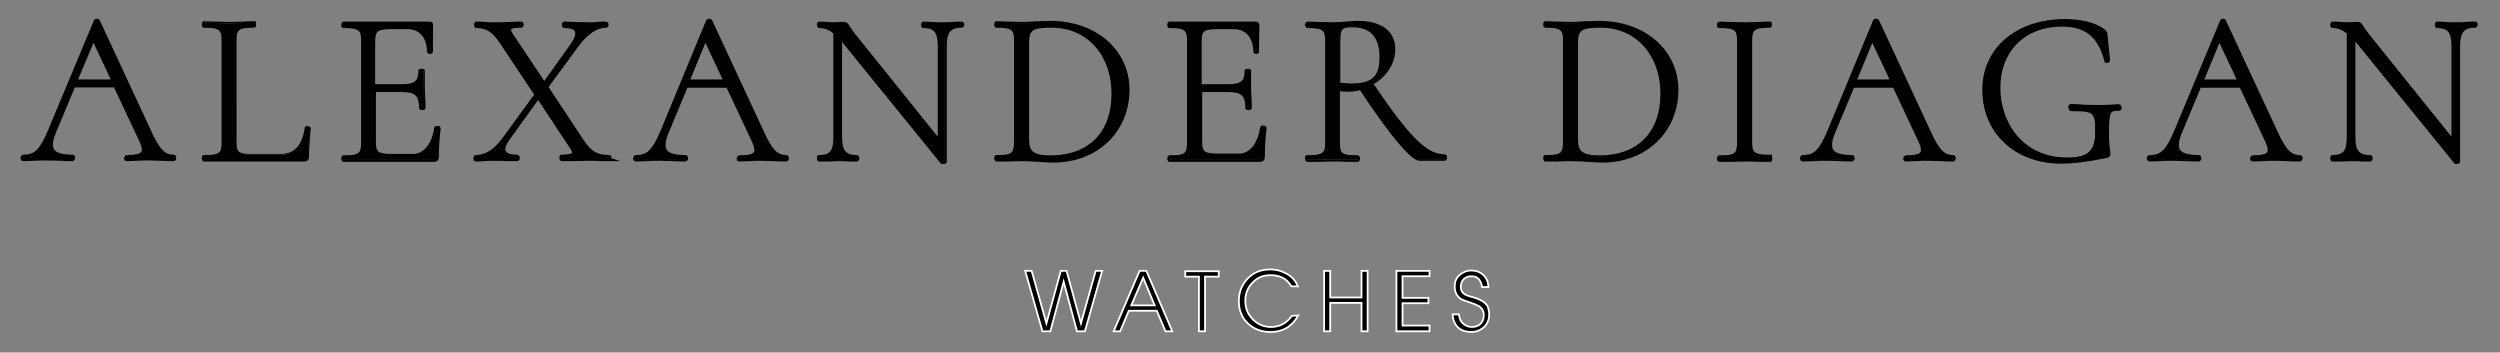 <?xml version="1.0" encoding="utf-8"?>
<!-- Generator: Adobe Illustrator 22.0.1, SVG Export Plug-In . SVG Version: 6.00 Build 0)  -->
<svg version="1.1" id="Слой_1" xmlns="http://www.w3.org/2000/svg" xmlns:xlink="http://www.w3.org/1999/xlink" x="0px" y="0px"
	 viewBox="0 0 695 98" style="enable-background:new 0 0 695 98;" xml:space="preserve">
<rect x="0" y="0" width="695" height="98" fill="#808080" stroke="none"/>
<style type="text/css">
	.st0{stroke:#FFFFFF;stroke-width:0.5;stroke-miterlimit:10;}
</style>
<path d="M48.4,44.5c-1.1,0-2.3-0.1-3.5-0.1c-1.1-0.1-2.3-0.1-3.4-0.1c-1.3,0-2.3,0.1-3.3,0.1c-1,0.1-1.9,0.1-2.9,0.1
	c-0.3,0-0.5-0.3-0.5-0.6c0-0.3,0.2-0.6,0.5-0.6c2.5,0,3.8-0.3,4.2-1c0.4-0.6,0.2-1.5-0.4-3L31.9,24H20.7l-5.4,12.9
	c-0.9,2.3-1.1,3.8-0.4,4.8c0.7,1.1,2.4,1.6,5.3,1.6c0.3,0,0.5,0.3,0.5,0.6s-0.2,0.6-0.5,0.6c-1.1,0-2.1,0-3.1-0.1
	c-1.2-0.1-2.4-0.1-4-0.1c-1.5,0-2.5,0.1-3.5,0.1c-0.9,0.1-1.8,0.1-3,0.1c-0.3,0-0.5-0.3-0.5-0.6c0-0.3,0.2-0.6,0.5-0.6
	c3.3,0,4.8-1.6,7.1-7.1L26.3,5.7c0.1-0.3,0.4-0.3,0.6-0.3c0.3,0,0.5,0.2,0.6,0.4l14,30.1c2.9,6.4,4.4,7.4,6.9,7.4
	c0.3,0,0.5,0.3,0.5,0.6S48.7,44.5,48.4,44.5L48.4,44.5L48.4,44.5z M31.2,22.4L26,11.3l-4.6,11.1H31.2z"/>
<path d="M26.9,5.7c0.2,0,0.3,0.1,0.3,0.2l14,30.1c2.8,6.1,4.4,7.6,7.1,7.6c0.3,0,0.3,0.7,0,0.7c-2.2,0-4.7-0.2-6.9-0.2
	c-2.5,0-4,0.2-6.2,0.2c-0.4,0-0.4-0.7,0-0.7c4.5,0,5.5-1,4-4.3L32,23.8H20.5l-5.4,13.1c-2.1,5-0.4,6.7,5.1,6.7c0.4,0,0.4,0.7,0,0.7
	c-2.4,0-4.1-0.2-7.1-0.2c-2.8,0-4.1,0.2-6.5,0.2c-0.4,0-0.4-0.7,0-0.7c3.3,0,5-1.4,7.4-7.3L26.5,5.8C26.6,5.7,26.8,5.7,26.9,5.7z
	 M21,22.6h10.6l-5.6-12L21,22.6z M26.9,5.2c-0.4,0-0.7,0.2-0.8,0.5L13.4,36.1c-2.5,6-4.1,6.9-6.9,6.9c-0.4,0-0.8,0.4-0.8,0.9
	c0,0.5,0.3,0.9,0.8,0.9c1.2,0,2.1-0.1,3-0.1c1-0.1,2.1-0.1,3.5-0.1c1.6,0,2.8,0.1,4,0.1c1,0.1,2,0.1,3.1,0.1c0.4,0,0.8-0.4,0.8-0.9
	S20.6,43,20.2,43c-2.8,0-4.5-0.5-5.1-1.4c-0.6-0.9-0.5-2.4,0.4-4.6l5.3-12.7h10.9l7.1,15.1c0.6,1.4,0.8,2.3,0.5,2.8
	c-0.4,0.6-1.7,0.9-4,0.9c-0.4,0-0.8,0.4-0.8,0.9c0,0.2,0,0.4,0.1,0.5c0.1,0.2,0.4,0.3,0.6,0.3c1.1,0,2-0.1,2.9-0.1
	c1-0.1,2-0.1,3.3-0.1c1.1,0,2.2,0.1,3.4,0.1c1.2,0.1,2.4,0.1,3.5,0.1c0.4,0,0.7-0.4,0.7-0.9c0-0.5-0.3-0.9-0.7-0.9
	c-2.3,0-3.8-1-6.6-7.3l-14-30.1C27.6,5.4,27.3,5.2,26.9,5.2z M21.7,22.1L26,11.9l4.8,10.2H21.7z"/>
<path d="M56.8,44.5c-0.1,0-0.4,0-0.4-0.6s0.3-0.6,0.4-0.6c4.4,0,5.1-0.5,5.1-3.9v-28c0-3.2-0.5-3.9-5.1-3.9c-0.1,0-0.4,0-0.4-0.6
	s0.3-0.6,0.4-0.6c0.9,0,1.9,0,3,0.1c1.3,0,2.6,0.1,4,0.1s2.8-0.1,4.1-0.1c1.1,0,2.1-0.1,2.9-0.1c0.1,0,0.4,0,0.4,0.6
	c0,0.1,0,0.2-0.1,0.3c-0.1,0.3-0.3,0.3-0.3,0.3c-4.6,0-5.1,0.8-5.1,4v27.9h0c0,3.1,0.7,3.6,4.9,3.6h7.7c3.8,0,6.1-2.5,6.8-7.5
	c0-0.2,0.2-0.4,0.5-0.4c0.3,0,0.6,0.2,0.6,0.5c-0.2,1.5-0.5,5.1-0.5,7.9c0,0.8-0.3,1.2-1.2,1.2H56.8z"/>
<path d="M70.8,6.4c0.2,0,0.2,0.7,0,0.7c-4.6,0-5.4,0.8-5.4,4.2v27.7h0c0,3.4,0.8,4,5.2,4h7.7c4.3,0,6.4-3.1,7.1-7.7
	c0-0.1,0.1-0.2,0.3-0.2c0.2,0,0.4,0.1,0.4,0.2c-0.2,2.1-0.5,5.4-0.5,7.9c0,0.7-0.2,0.9-0.9,0.9H56.8c-0.2,0-0.2-0.7,0-0.7
	c4.6,0,5.4-0.7,5.4-4.2v-28c0-3.5-0.8-4.2-5.4-4.2c-0.2,0-0.2-0.7,0-0.7c1.9,0,4.4,0.2,7,0.2C66.4,6.6,68.9,6.4,70.8,6.4z M70.8,5.9
	c-0.9,0-1.9,0-3,0.1c-1.2,0-2.7,0.1-4.1,0.1s-2.7-0.1-4-0.1c-1.1,0-2.1-0.1-3-0.1c-0.3,0-0.6,0.2-0.6,0.9s0.3,0.9,0.6,0.9
	c4.5,0,4.9,0.7,4.9,3.7v28c0,3.1-0.4,3.7-4.9,3.7c-0.3,0-0.6,0.2-0.6,0.9c0,0.6,0.3,0.9,0.6,0.9h27.8c1,0,1.4-0.4,1.4-1.4
	c0-2.8,0.4-6.4,0.5-7.8v0v0c0-0.4-0.4-0.7-0.9-0.7c-0.5,0-0.8,0.3-0.8,0.6c-0.7,4.8-2.9,7.2-6.6,7.2h-7.7c-4,0-4.7-0.4-4.7-3.2
	l0-0.3V11.4c0-3.1,0.4-3.7,4.9-3.7c0.3,0,0.6-0.2,0.6-0.9c0-0.1,0-0.3-0.1-0.4C71.3,6.1,71,5.9,70.8,5.9L70.8,5.9z"/>
<path d="M95.4,44.5c-0.1,0-0.4,0-0.4-0.6s0.3-0.6,0.4-0.6c4.4,0,5.1-0.5,5.1-3.9v-28c0-3.2-0.5-3.9-5.1-3.9c-0.1,0-0.4,0-0.4-0.6
	s0.3-0.6,0.4-0.6h24c0.5,0,0.8,0.3,0.8,0.8l0.1,7.3c0,0.3-0.2,0.4-0.6,0.4c-0.3,0-0.6-0.2-0.6-0.4c0-3.9-2.2-6.5-5.7-6.5h-4.2
	c-4.3,0-5,0.5-5,3.9v12h7.7c3.5,0,4.7-1,4.7-3.9c0-0.1,0-0.4,0.6-0.4s0.6,0.3,0.6,0.4c0,1.3,0,2.2,0,3c0,0.6,0,1.1,0,1.8
	c0,0.9,0,1.7,0.1,2.6c0,0.9,0.1,1.8,0.1,2.9c0,0.1,0,0.4-0.6,0.4s-0.6-0.3-0.6-0.4c0-3.5-1.2-4.7-4.9-4.7h-7.6v13.7
	c0,3.3,0.7,3.7,5,3.7h5.6c3.1,0,5.5-3,6.1-7.5c0-0.1,0.1-0.4,0.6-0.4c0.3,0,0.6,0.1,0.7,0.3l0,0v0.1c-0.3,2.2-0.5,5.5-0.5,7.8
	c0,0.8-0.4,1.2-1.2,1.2H95.4L95.4,44.5z"/>
<path d="M119.4,6.5c0.4,0,0.5,0.2,0.5,0.5l0.1,7.3c0,0.1-0.2,0.2-0.3,0.2c-0.2,0-0.3-0.1-0.3-0.2c0-4.2-2.4-6.7-5.9-6.7h-4.2
	c-4.5,0-5.3,0.7-5.3,4.1V24h8c3.7,0,5-1.1,5-4.2c0-0.1,0.2-0.1,0.4-0.1s0.4,0,0.4,0.1c0,2.4-0.1,3.3-0.1,4.8c0,1.8,0.1,3.4,0.1,5.4
	c0,0.1-0.2,0.1-0.4,0.1s-0.4,0-0.4-0.1c0-3.6-1.3-4.9-5.2-4.9H104v14c0,3.4,0.8,4,5.3,4h5.6c3.2,0,5.8-3.1,6.3-7.7
	c0-0.1,0.1-0.1,0.3-0.1c0.2,0,0.4,0.1,0.4,0.2h0c-0.3,2.1-0.5,5.4-0.5,7.9c0,0.7-0.2,0.9-1,0.9h-25c-0.2,0-0.2-0.7,0-0.7
	c4.6,0,5.4-0.7,5.4-4.2v-28c0-3.4-0.8-4.2-5.4-4.2c-0.2,0-0.2-0.7,0-0.7H119.4 M119.4,6H95.5c-0.3,0-0.6,0.2-0.6,0.9
	s0.3,0.9,0.6,0.9c4.5,0,4.9,0.7,4.9,3.7v28c0,3.1-0.4,3.7-4.9,3.7c-0.3,0-0.6,0.2-0.6,0.9c0,0.6,0.3,0.9,0.6,0.9h25
	c1,0,1.5-0.4,1.5-1.4c0-2.3,0.2-5.6,0.5-7.8l0-0.3l-0.1-0.1c-0.1-0.3-0.5-0.4-0.9-0.4c-0.5,0-0.8,0.3-0.8,0.6
	c-0.6,4.3-2.9,7.2-5.8,7.2h-5.6c-4.4,0-4.8-0.5-4.8-3.5V25.6h7.3c3.6,0,4.7,1,4.7,4.4c0,0.3,0.2,0.6,0.9,0.6c0.6,0,0.9-0.3,0.9-0.6
	c0-1,0-2-0.1-2.9c0-0.9-0.1-1.7-0.1-2.6c0-0.6,0-1.2,0-1.8c0-0.8,0-1.7,0-3c0-0.3-0.2-0.6-0.9-0.6s-0.9,0.3-0.9,0.6
	c0,2.8-1,3.7-4.5,3.7h-7.5V11.7c0-3,0.4-3.6,4.8-3.6h4.2c3.3,0,5.4,2.4,5.4,6.2c0,0.4,0.3,0.7,0.8,0.7c0.5,0,0.8-0.3,0.8-0.7
	L120.4,7C120.4,6.3,120.1,6,119.4,6L119.4,6z"/>
<path d="M169.4,44.5c-0.8,0-1.6,0-2.5,0c-1,0-2.1-0.1-3.2-0.1c-1.7,0-3.2,0-4.5,0.1c-1.1,0-2,0-3,0c-0.1,0-0.4,0-0.4-0.6
	s0.3-0.6,0.4-0.6c0.7,0,2.8,0,3.1-0.6c0.1-0.3,0-0.7-0.5-1.3l-9.2-13.9l-8.2,11.4c-1,1.5-1.4,2.6-1,3.3c0.4,0.7,1.5,1.1,3.3,1.1
	c0.3,0,0.4,0.3,0.4,0.6s-0.2,0.6-0.4,0.6c-1,0-1.8,0-2.7,0c-1.1,0-2.3-0.1-4.1-0.1c-1,0-1.8,0-2.5,0.1c-0.7,0-1.3,0.1-2.2,0.1
	c-0.3,0-0.4-0.3-0.4-0.6s0.2-0.6,0.4-0.6c2.6,0,5.2-1.6,7.5-4.7l9-12.4l-9.6-14.6c-2.1-3-3.9-4.2-6.7-4.2c-0.1,0-0.4,0-0.4-0.6
	s0.3-0.6,0.4-0.6c0.7,0,1.5,0,2.3,0.1c0.8,0,1.5,0.1,2.2,0.1c1.8,0,3.4-0.1,4.9-0.1c1.2,0,2.2-0.1,3.1-0.1c0.3,0,0.4,0.3,0.4,0.6
	s-0.2,0.6-0.4,0.6c-1.8,0-2.8,0.2-3.1,0.6c-0.1,0.3,0,0.7,0.4,1.4l9,13.5l7.5-10.5c1.2-1.7,1.7-3.1,1.2-3.9
	c-0.4-0.7-1.4-1.1-3.1-1.1c-0.3,0-0.4-0.3-0.4-0.6c0-0.4,0.2-0.6,0.4-0.6c1,0,1.8,0,2.8,0.1c1.1,0,2.3,0.1,4,0.1
	c1,0,1.8-0.1,2.5-0.1c0.7,0,1.3-0.1,2.2-0.1c0.3,0,0.4,0.3,0.4,0.6c0,0.4-0.2,0.6-0.4,0.6c-2.6,0-5.3,1.9-7.9,5.3L152,24.2l9.9,14.9
	c2.1,3.1,3.9,4.2,7.3,4.2c0.1,0,0.4,0,0.4,0.6c0,0.1,0,0.2,0,0.2l1.2,0.4L169.4,44.5L169.4,44.5z"/>
<path d="M168.3,6.5c0.2,0,0.2,0.7,0,0.7c-2.8,0-5.6,2-8.1,5.4l-8.5,11.6l10,15.1c2.1,3.2,4.1,4.3,7.6,4.3c0.2,0,0.2,0.7,0,0.7h0
	c-1.6,0-3.6-0.1-5.7-0.1c-3.2,0-5.4,0.1-7.5,0.1c-0.2,0-0.2-0.7,0-0.7c3.3,0,4.1-0.6,2.8-2.4L149.6,27l-8.4,11.7
	c-2.2,3.2-1.3,4.8,2.5,4.8c0.2,0,0.2,0.7,0,0.7c-2.1,0-3.6-0.1-6.8-0.1c-2,0-2.9,0.1-4.7,0.1c-0.2,0-0.2-0.7,0-0.7
	c2.7,0,5.4-1.7,7.7-4.8l9.1-12.5l-9.7-14.7c-2.1-3.1-4-4.3-6.9-4.3c-0.2,0-0.2-0.7,0-0.7c1.5,0,3.1,0.2,4.5,0.2c3.2,0,5.9-0.2,8-0.2
	c0.2,0,0.2,0.7,0,0.7c-3.3,0-4,0.7-2.8,2.4l9.2,13.8l7.7-10.8c2.5-3.5,1.8-5.4-2.1-5.4c-0.2,0-0.2-0.7,0-0.7c2.1,0,3.7,0.2,6.8,0.2
	C165.6,6.6,166.5,6.5,168.3,6.5z M168.3,6c-0.9,0-1.5,0-2.2,0.1c-0.7,0.1-1.4,0.1-2.4,0.1c-1.7,0-2.9-0.1-4-0.1
	c-0.9,0-1.8-0.1-2.8-0.1c-0.3,0-0.7,0.3-0.7,0.9s0.4,0.9,0.7,0.9c1.6,0,2.6,0.3,2.9,0.9c0.4,0.7-0.1,2-1.2,3.6l-7.3,10.2l-8.8-13.2
	c-0.5-0.8-0.5-1.1-0.4-1.1c0.1-0.2,0.5-0.5,2.8-0.5c0.3,0,0.7-0.3,0.7-0.9S145.2,6,144.9,6c-0.9,0-1.9,0-3.1,0.1
	c-1.4,0.1-3.1,0.1-4.8,0.1c-0.7,0-1.4,0-2.2-0.1C134,6,133.2,6,132.4,6c-0.3,0-0.6,0.2-0.6,0.9s0.3,0.9,0.6,0.9
	c2.8,0,4.5,1.1,6.5,4.1l9.6,14.4l-8.9,12.2c-2.2,3-4.7,4.6-7.3,4.6c-0.3,0-0.7,0.3-0.7,0.9s0.3,0.9,0.7,0.9c0.9,0,1.5,0,2.2-0.1
	c0.7,0,1.4-0.1,2.5-0.1c1.7,0,3,0,4.1,0.1c0.9,0,1.8,0,2.7,0c0.3,0,0.7-0.3,0.7-0.9S144,43,143.7,43c-1.7,0-2.7-0.3-3.1-1
	c-0.3-0.6,0-1.7,1-3.1l8-11.1l9,13.6c0.5,0.8,0.5,1,0.4,1.1c-0.1,0.1-0.5,0.5-2.9,0.5c-0.3,0-0.6,0.2-0.6,0.9c0,0.1,0,0.3,0.1,0.4
	c0.1,0.3,0.4,0.5,0.6,0.5c0.9,0,1.9,0,3,0c1.3,0,2.8-0.1,4.5-0.1c1.1,0,2.2,0,3.2,0.1c0.9,0,1.7,0,2.5,0h3.1l-2.5-0.8c0,0,0,0,0,0
	c0-0.6-0.3-0.9-0.6-0.9c-3.3,0-5.1-1-7.1-4.1l-9.8-14.8l8.3-11.3c2.5-3.4,5.2-5.2,7.7-5.2c0.3,0,0.7-0.3,0.7-0.9S168.6,6,168.3,6z"
	/>
<path d="M218.6,44.5c-1.1,0-2.3-0.1-3.5-0.1c-1.1-0.1-2.3-0.1-3.4-0.1c-1.3,0-2.3,0.1-3.3,0.1c-1,0.1-1.9,0.1-2.9,0.1
	c-0.3,0-0.5-0.3-0.5-0.6c0-0.3,0.2-0.6,0.5-0.6c2.5,0,3.8-0.3,4.2-1c0.4-0.6,0.2-1.5-0.4-3L202.1,24h-11.2l-5.4,12.9
	c-0.9,2.3-1.1,3.8-0.4,4.8c0.7,1.1,2.4,1.6,5.3,1.6c0.3,0,0.5,0.3,0.5,0.6s-0.2,0.6-0.5,0.6c-1.1,0-2.1,0-3.1-0.1
	c-1.2-0.1-2.4-0.1-4-0.1c-1.5,0-2.5,0.1-3.5,0.1c-0.9,0.1-1.8,0.1-3,0.1c-0.3,0-0.5-0.3-0.5-0.6c0-0.3,0.2-0.6,0.5-0.6
	c3.3,0,4.9-1.6,7.2-7.1l12.6-30.4c0.1-0.3,0.4-0.3,0.6-0.3c0.3,0,0.5,0.2,0.6,0.4l14,30.1c2.9,6.4,4.4,7.4,6.9,7.4
	c0.3,0,0.5,0.3,0.5,0.6C219.1,44.3,218.9,44.5,218.6,44.5L218.6,44.5z M201.4,22.4l-5.2-11.1l-4.6,11.1H201.4z"/>
<path d="M197.1,5.7c0.2,0,0.3,0.1,0.3,0.2l14,30.1c2.8,6.1,4.4,7.6,7.1,7.6c0.3,0,0.3,0.7,0,0.7c-2.2,0-4.7-0.2-6.9-0.2
	c-2.5,0-4.1,0.2-6.2,0.2c-0.4,0-0.4-0.7,0-0.7c4.5,0,5.5-1,4-4.3l-7.2-15.4h-11.6l-5.4,13.1c-2.1,5-0.4,6.7,5.1,6.7
	c0.4,0,0.4,0.7,0,0.7c-2.4,0-4-0.2-7.1-0.2c-2.8,0-4.1,0.2-6.5,0.2c-0.4,0-0.4-0.7,0-0.7c3.3,0,5-1.4,7.4-7.3l12.6-30.4
	C196.8,5.7,197,5.7,197.1,5.7z M191.2,22.6h10.6l-5.6-12L191.2,22.6z M197.1,5.2c-0.4,0-0.7,0.2-0.8,0.5l-12.6,30.5
	c-2.5,6-4.1,6.9-6.9,6.9c-0.4,0-0.8,0.4-0.8,0.9c0,0.5,0.3,0.9,0.8,0.9c1.2,0,2.1-0.1,3-0.1c1-0.1,2.1-0.1,3.5-0.1
	c1.6,0,2.8,0.1,4,0.1c1,0.1,2,0.1,3.2,0.1c0.4,0,0.8-0.4,0.8-0.9s-0.3-0.9-0.8-0.9c-2.8,0-4.5-0.5-5.1-1.4c-0.6-0.9-0.5-2.4,0.4-4.6
	l5.3-12.7h10.9l7.1,15.1c0.6,1.4,0.8,2.3,0.5,2.8c-0.4,0.6-1.7,0.9-4,0.9c-0.4,0-0.8,0.4-0.8,0.9c0,0.2,0,0.4,0.1,0.5
	c0.1,0.2,0.4,0.3,0.6,0.3c1.1,0,2-0.1,2.9-0.1c1-0.1,2-0.1,3.3-0.1c1.1,0,2.2,0.1,3.4,0.1c1.2,0.1,2.4,0.1,3.5,0.1
	c0.4,0,0.7-0.4,0.7-0.9c0-0.5-0.3-0.9-0.7-0.9c-2.3,0-3.8-1-6.6-7.3L198,5.7C197.9,5.4,197.6,5.2,197.1,5.2L197.1,5.2z M191.9,22.1
	l4.2-10.2l4.8,10.2H191.9z"/>
<path d="M262,45.3c-0.1,0-0.3,0-0.4-0.1l-27.4-33.7c-0.2-0.2-0.4-0.5-0.6-0.7V38c0,4,1.1,5.3,4.4,5.3c0.3,0,0.4,0.3,0.4,0.6
	s-0.2,0.6-0.4,0.6c-0.7,0-1.4,0-2.2,0c-0.9,0-1.9-0.1-2.9-0.1c-1.1,0-2,0-3,0.1c-0.8,0-1.6,0-2.4,0c-0.1,0-0.4,0-0.4-0.6
	c0-0.1,0-0.2,0.1-0.3c0.1-0.3,0.3-0.3,0.3-0.3c3.3,0,4.3-1.2,4.3-5.3V9.1c-1.4-1.1-2.7-1.7-4.1-1.7c-0.3,0-0.4-0.3-0.4-0.6
	c0-0.4,0.2-0.6,0.4-0.6c0.7,0,1.4,0,2.2,0.1c0.7,0,1.3,0.1,1.9,0.1c0.7,0,1.4,0,1.9-0.1c0.3,0,0.6,0,0.8,0c0.8,0,1,0.4,1.5,1.2
	c0.3,0.5,0.7,1.2,1.4,2l23.4,29.1V12.8c0-4.1-1-5.4-4.2-5.4c-0.1,0-0.4,0-0.4-0.6s0.3-0.6,0.4-0.6c0.7,0,1.5,0,2.3,0.1
	c0.9,0.1,1.9,0.1,2.9,0.1c1,0,2,0,2.9-0.1c0.9,0,1.7-0.1,2.4-0.1c0.3,0,0.4,0.3,0.4,0.6c0,0.4-0.2,0.6-0.4,0.6h-0.5
	c-2.9,0.1-4,1.6-4,5.4v32.1C262.7,45.2,262.4,45.3,262,45.3z"/>
<path d="M267.2,6.5c0.2,0,0.2,0.7,0,0.7h0c-3.5,0-4.7,1.5-4.7,5.6v32.1c0,0.1-0.2,0.2-0.4,0.2c-0.1,0-0.2,0-0.3-0.1l-27.3-33.6
	c-0.4-0.4-0.7-0.8-1-1.1V38c0,4.1,1.2,5.6,4.6,5.6c0.2,0,0.2,0.7,0,0.7c-1.5,0-3.1-0.1-5.1-0.1c-2,0-3.8,0.1-5.3,0.1
	c-0.2,0-0.2-0.7,0-0.7c3.5,0,4.5-1.5,4.5-5.6V9c-1.6-1.4-3-1.8-4.4-1.8c-0.2,0-0.2-0.7,0-0.7c1.3,0,2.9,0.1,4.1,0.1
	c1.2,0,2.2-0.1,2.7-0.1c1,0,0.9,0.8,2.8,3.2l23.9,29.7V12.8c0-4.1-1.1-5.6-4.5-5.6c-0.2,0-0.2-0.7,0-0.7c1.6,0,3.2,0.2,5.2,0.2
	C263.7,6.6,265.6,6.5,267.2,6.5z M267.2,6c-0.7,0-1.5,0-2.4,0.1c-1,0.1-1.9,0.1-2.9,0.1c-1,0-2,0-2.9-0.1c-0.8,0-1.6-0.1-2.3-0.1
	c-0.3,0-0.6,0.2-0.6,0.9s0.3,0.9,0.6,0.9c3,0,4,1.2,4,5.1v25.1l-23-28.6c-0.7-0.9-1.1-1.5-1.4-2c-0.5-0.8-0.8-1.3-1.7-1.3
	c-0.2,0-0.5,0-0.8,0c-0.5,0-1.2,0.1-1.9,0.1c-0.5,0-1.2,0-1.9-0.1c-0.7,0-1.5-0.1-2.2-0.1c-0.3,0-0.7,0.3-0.7,0.9s0.4,0.9,0.7,0.9
	c1.4,0,2.6,0.5,3.9,1.5v28.7c0,3.9-0.9,5.1-4,5.1c-0.3,0-0.6,0.2-0.6,0.9s0.3,0.9,0.6,0.9c0.8,0,1.5,0,2.4,0c0.9,0,1.9-0.1,3-0.1
	s2,0,2.9,0.1c0.8,0,1.5,0,2.2,0c0.3,0,0.7-0.3,0.7-0.9s-0.4-0.9-0.7-0.9c-3.1,0-4.1-1.2-4.1-5.1V11.6c0,0.1,0.1,0.1,0.1,0.2
	l27.3,33.6l0.1,0.1l0.1,0c0.2,0.1,0.4,0.1,0.6,0.1c0.6,0,0.9-0.3,0.9-0.7V12.8c0-3.7,1-5,3.8-5.1h0.4c0.3,0,0.7-0.3,0.7-0.9
	S267.5,6,267.2,6L267.2,6z"/>
<path d="M292.7,44.8c-1.1,0-2.5-0.1-3.9-0.2c-1.7-0.1-3.4-0.2-4.8-0.2c-1.5,0-2.8,0-4,0.1c-1.1,0-2.1,0-3,0c-0.1,0-0.4,0-0.4-0.6
	s0.3-0.6,0.4-0.6c4.5,0,5.2-0.5,5.2-3.9v-28c0-3.2-0.5-3.9-5.1-3.9c-0.1,0-0.4,0-0.4-0.6s0.3-0.6,0.4-0.6c0.9,0,1.9,0,3,0.1
	c1.3,0,2.6,0.1,4,0.1c1.4,0,2.9-0.1,4.4-0.2c1.3-0.1,2.6-0.1,3.6-0.1c12.6,0,21.8,7.8,21.8,18.6C313.7,36.3,304.9,44.8,292.7,44.8z
	 M292.4,7.4c-5,0-6.6,0.6-6.6,4.1v27.2c0,3.2,0.9,4.8,6.3,4.8c10.5,0,17.1-6.7,17.1-17.4S302.3,7.4,292.4,7.4z"/>
<path d="M291.9,6.3c12.9,0,21.5,8,21.5,18.4c0,12.1-9.5,19.8-20.7,19.8c-2.2,0-6-0.4-8.8-0.4h0c-2.6,0-5.1,0.1-7,0.1
	c-0.2,0-0.2-0.7,0-0.7c4.6,0,5.4-0.7,5.4-4.2v-28c0-3.4-0.8-4.2-5.4-4.2c-0.2,0-0.2-0.7,0-0.7c1.9,0,4.3,0.2,7,0.2
	C286.6,6.6,289.8,6.3,291.9,6.3 M292.1,43.7c10.1,0,17.4-6.2,17.4-17.7c0-10.6-6.6-18.9-17.1-18.9c-4.9,0-6.8,0.5-6.8,4.3v27.2
	C285.6,42.2,286.8,43.7,292.1,43.7z M291.9,5.8c-1,0-2.3,0.1-3.6,0.1c-1.5,0.1-3,0.2-4.3,0.2c-1.4,0-2.7-0.1-4-0.1
	c-1.1,0-2.1-0.1-3-0.1c-0.3,0-0.6,0.2-0.6,0.9s0.3,0.9,0.6,0.9c4.5,0,4.9,0.7,4.9,3.7v28c0,3.4-0.8,3.7-4.9,3.7
	c-0.3,0-0.6,0.2-0.6,0.9c0,0.6,0.3,0.9,0.6,0.9c0.9,0,1.9,0,3,0c1.3,0,2.6-0.1,4-0.1c1.5,0,3.2,0.1,4.8,0.2c1.5,0.1,2.9,0.2,4,0.2
	c12.3,0,21.2-8.5,21.2-20.3C313.9,13.8,304.7,5.8,291.9,5.8L291.9,5.8z M292.1,43.2c-5.2,0-6-1.4-6-4.5V11.5c0-3.3,1.4-3.8,6.3-3.8
	c9.8,0,16.6,7.6,16.6,18.4S302.5,43.2,292.1,43.2z M284,44.4v-0.8v1V44.4z"/>
<path d="M325.1,44.5c-0.1,0-0.4,0-0.4-0.6s0.3-0.6,0.4-0.6c4.4,0,5.1-0.5,5.1-3.9v-28c0-3.2-0.5-3.9-5.1-3.9c-0.1,0-0.4,0-0.4-0.6
	s0.3-0.6,0.4-0.6h24c0.5,0,0.8,0.3,0.8,0.8l0.1,7.3c0,0.3-0.2,0.4-0.6,0.4s-0.6-0.2-0.6-0.4c0-3.9-2.2-6.5-5.7-6.5H339
	c-4.3,0-5,0.5-5,3.9v12h7.7c3.5,0,4.7-1,4.7-3.9c0-0.1,0-0.4,0.6-0.4c0.6,0,0.6,0.3,0.6,0.4c0,1.3,0,2.2,0,3c0,0.6,0,1.1,0,1.8
	c0,0.9,0,1.7,0.1,2.6c0,0.9,0.1,1.8,0.1,2.9c0,0.1,0,0.4-0.6,0.4s-0.6-0.3-0.6-0.4c0-3.5-1.2-4.7-5-4.7H334v13.7
	c0,3.3,0.7,3.7,5,3.7h5.6c3.1,0,5.5-3,6.1-7.5c0-0.1,0.1-0.4,0.6-0.4c0.3,0,0.6,0.1,0.7,0.3l0,0v0.1c-0.3,2.2-0.5,5.5-0.5,7.8
	c0,0.8-0.4,1.2-1.2,1.2H325.1L325.1,44.5z"/>
<path d="M349.1,6.5c0.4,0,0.5,0.2,0.5,0.5l0.1,7.3c0,0.1-0.2,0.2-0.3,0.2c-0.2,0-0.3-0.1-0.3-0.2c0-4.2-2.4-6.7-5.9-6.7H339
	c-4.5,0-5.3,0.7-5.3,4.1V24h8c3.7,0,5-1.1,5-4.2c0-0.1,0.2-0.1,0.4-0.1s0.4,0,0.4,0.1c0,2.4-0.1,3.3-0.1,4.8c0,1.8,0.1,3.4,0.1,5.4
	c0,0.1-0.2,0.1-0.4,0.1s-0.4,0-0.4-0.1c0-3.6-1.3-4.9-5.2-4.9h-7.8v14c0,3.4,0.8,4,5.3,4h5.6c3.2,0,5.8-3.1,6.4-7.7
	c0-0.1,0.1-0.1,0.3-0.1c0.2,0,0.4,0.1,0.4,0.2c-0.3,2.1-0.5,5.4-0.5,7.9c0,0.7-0.2,0.9-1,0.9h-25c-0.2,0-0.2-0.7,0-0.7
	c4.6,0,5.4-0.7,5.4-4.2v-28c0-3.4-0.8-4.2-5.4-4.2c-0.2,0-0.2-0.7,0-0.7H349.1 M349.1,6h-24c-0.3,0-0.6,0.2-0.6,0.9s0.3,0.9,0.6,0.9
	c4.5,0,4.9,0.7,4.9,3.7v28c0,3.1-0.4,3.7-4.9,3.7c-0.3,0-0.6,0.2-0.6,0.9c0,0.6,0.3,0.9,0.6,0.9h25c1,0,1.5-0.4,1.5-1.4
	c0-2.3,0.2-5.6,0.5-7.8l0-0.3l-0.1-0.1c-0.1-0.3-0.5-0.5-0.9-0.5c-0.5,0-0.8,0.3-0.8,0.6c-0.6,4.3-2.9,7.2-5.8,7.2H339
	c-4.4,0-4.8-0.5-4.8-3.5V25.6h7.3c3.6,0,4.7,1,4.7,4.4c0,0.3,0.2,0.6,0.9,0.6c0.6,0,0.9-0.3,0.9-0.6c0-1,0-2-0.1-2.9
	c0-0.9-0.1-1.7-0.1-2.6c0-0.6,0-1.2,0-1.8c0-0.8,0-1.7,0-3c0-0.3-0.2-0.6-0.9-0.6s-0.9,0.3-0.9,0.6c0,2.8-1,3.7-4.5,3.7h-7.5V11.7
	c0-3,0.4-3.6,4.8-3.6h4.2c3.3,0,5.4,2.4,5.4,6.2c0,0.4,0.4,0.7,0.8,0.7c0.5,0,0.8-0.3,0.8-0.7L350.1,7C350.1,6.3,349.7,6,349.1,6z"
	/>
<path d="M394.6,44.5c-3,0-11.5-12.3-16.4-19.7c-1.2,0.3-2.4,0.4-3.6,0.4c-0.7,0-1.6-0.1-2.4-0.1v14.2c0,3.2,0.4,3.9,5.1,3.9
	c0.3,0,0.4,0.3,0.4,0.6c0,0.4-0.2,0.6-0.4,0.6c-0.9,0-1.8,0-2.9,0c-1.3,0-2.6-0.1-4.1-0.1c-1.4,0-2.8,0-4,0.1c-1.1,0-2.1,0-3,0
	c-0.1,0-0.4,0-0.4-0.6s0.3-0.6,0.4-0.6c4.5,0,5.3-0.6,5.3-3.9v-28c0-3.2-0.5-3.9-5.1-3.9c-0.3,0-0.4-0.3-0.4-0.6
	c0-0.4,0.2-0.6,0.4-0.6c0.9,0,1.8,0,2.9,0.1c1.2,0,2.6,0.1,4,0.1c1,0,2.4-0.1,3.7-0.2c1.3-0.1,2.5-0.2,3.3-0.2
	c6.4,0,10.1,2.8,10.1,7.8c0,3.8-2.3,7.5-6.1,9.6c10.2,15,15.1,19.8,20.1,19.8c0.3,0,0.4,0.3,0.4,0.6c0,0.4-0.2,0.6-0.4,0.6H394.6z
	 M372.3,23.2c1.2,0.1,2.2,0.2,3,0.2h0.4c5.7,0,8-2.2,8-7.6c0-7.1-4.1-8.6-7.6-8.6c-2.8,0-3.8,0-3.8,4.2V23.2L372.3,23.2z"/>
<path d="M377.5,6.3c6.5,0,9.9,2.9,9.9,7.6c0,3.9-2.5,7.6-6.2,9.6c10.2,15.1,15.2,20.1,20.4,20.1c0.2,0,0.2,0.7,0,0.7h0h-7
	c-2.1,0-8.2-7.5-16.3-19.7c-1.1,0.3-2.4,0.5-3.7,0.5c-0.7,0-1.8-0.1-2.6-0.1v14.5c0,3.5,0.7,4.2,5.4,4.2c0.2,0,0.2,0.7,0,0.7
	c-1.9,0-4.2-0.1-7-0.1c-2.6,0-5.1,0.1-7,0.1c-0.2,0-0.2-0.7,0-0.7c4.6,0,5.5-0.7,5.5-4.2v-28c0-3.4-0.8-4.2-5.4-4.2
	c-0.2,0-0.2-0.7,0-0.7c1.9,0,4.3,0.2,6.9,0.2C372.5,6.6,375.7,6.3,377.5,6.3z M375.7,23.7L375.7,23.7c5.9,0,8.3-2.3,8.3-7.8
	c0-6.5-3.5-8.8-7.9-8.8c-3,0-4,0.1-4,4.4v12C373.2,23.6,374.6,23.7,375.7,23.7z M377.5,5.8c-0.9,0-2.1,0.1-3.4,0.2
	c-1.3,0.1-2.7,0.2-3.7,0.2c-1.4,0-2.8-0.1-4-0.1c-1.1,0-2-0.1-2.9-0.1c-0.3,0-0.7,0.3-0.7,0.9s0.4,0.9,0.7,0.9
	c4.5,0,4.9,0.7,4.9,3.7v28c0,3-0.4,3.7-5,3.7c-0.3,0-0.6,0.2-0.6,0.9c0,0.6,0.3,0.9,0.6,0.9c0.9,0,1.9,0,3,0c1.3,0,2.6-0.1,4-0.1
	c1.5,0,2.9,0,4.1,0.1c1,0,2,0,2.9,0c0.3,0,0.7-0.3,0.7-0.9s-0.3-0.9-0.7-0.9c-4.5,0-4.9-0.5-4.9-3.7V25.4c0.7,0,1.5,0.1,2.1,0.1
	c1.1,0,2.3-0.1,3.5-0.4c11.3,17.1,15.2,19.6,16.5,19.6h7c0.3,0,0.7-0.3,0.7-0.9c0-0.6-0.3-0.9-0.7-0.9c-4.9,0-9.7-4.7-19.7-19.5
	c3.7-2.2,6-5.9,6-9.7C387.9,8.7,384.1,5.8,377.5,5.8z M372.6,23V11.5c0-3.9,0.8-3.9,3.5-3.9c4.9,0,7.4,2.8,7.4,8.3s-2.2,7.3-7.8,7.3
	h-0.6C374.4,23.2,373.6,23.1,372.6,23z"/>
<path d="M445.3,44.8c-1.1,0-2.5-0.1-3.9-0.2c-1.7-0.1-3.4-0.2-4.8-0.2s-2.8,0-4,0.1c-1.1,0-2.1,0-3,0c-0.1,0-0.4,0-0.4-0.6
	s0.3-0.6,0.4-0.6c4.5,0,5.2-0.5,5.2-3.9v-28c0-3.2-0.5-3.9-5.1-3.9c-0.1,0-0.4,0-0.4-0.6s0.3-0.6,0.4-0.6c0.9,0,1.9,0,3,0.1
	c1.3,0,2.6,0.1,4,0.1c1.4,0,2.9-0.1,4.3-0.2c1.3-0.1,2.6-0.1,3.6-0.1c12.6,0,21.8,7.8,21.8,18.6C466.2,36.3,457.4,44.8,445.3,44.8
	L445.3,44.8z M445,7.4c-5,0-6.6,0.6-6.6,4.1v27.2c0,3.2,0.9,4.8,6.3,4.8c10.5,0,17.1-6.7,17.1-17.4S454.9,7.4,445,7.4z"/>
<path d="M444.5,6.3c12.9,0,21.5,8,21.5,18.4c0,12.1-9.5,19.8-20.7,19.8c-2.2,0-6-0.4-8.8-0.4h0c-2.6,0-5.1,0.1-7,0.1
	c-0.2,0-0.2-0.7,0-0.7c4.6,0,5.4-0.7,5.4-4.2v-28c0-3.4-0.8-4.2-5.4-4.2c-0.2,0-0.2-0.7,0-0.7c1.9,0,4.4,0.2,7,0.2
	C439.1,6.6,442.3,6.3,444.5,6.3 M444.7,43.7c10.1,0,17.4-6.2,17.4-17.7c0-10.6-6.6-18.9-17.1-18.9c-4.9,0-6.8,0.5-6.8,4.3v27.2
	C438.2,42.2,439.3,43.7,444.7,43.7z M444.5,5.8c-1,0-2.3,0.1-3.6,0.1c-1.5,0.1-3,0.2-4.3,0.2c-1.4,0-2.7-0.1-4-0.1
	c-1.1,0-2.1-0.1-3-0.1c-0.3,0-0.6,0.2-0.6,0.9s0.3,0.9,0.6,0.9c4.5,0,4.9,0.7,4.9,3.7v28c0,3.4-0.8,3.7-4.9,3.7
	c-0.3,0-0.6,0.2-0.6,0.9c0,0.6,0.3,0.9,0.6,0.9c0.9,0,1.9,0,3,0c1.3,0,2.6-0.1,4-0.1c1.5,0,3.2,0.1,4.8,0.2c1.5,0.1,2.9,0.2,4,0.2
	c12.3,0,21.2-8.5,21.2-20.3C466.5,13.8,457.2,5.8,444.5,5.8L444.5,5.8z M444.7,43.2c-5.2,0-6-1.4-6-4.5V11.5c0-3.3,1.4-3.8,6.3-3.8
	c9.8,0,16.6,7.6,16.6,18.4S455.1,43.2,444.7,43.2z M436.5,44.4v-0.8v1V44.4z"/>
<path d="M492,44.5c-0.9,0-1.8,0-2.9,0c-1.3,0-2.7-0.1-4.2-0.1c-1.4,0-2.8,0-4,0.1c-1.1,0-2.1,0-3,0c-0.3,0-0.4-0.3-0.4-0.6
	c0-0.4,0.2-0.6,0.4-0.6c4.5,0,5.2-0.5,5.2-3.9v-28c0-3.3-0.8-3.9-5.2-3.9c-0.3,0-0.4-0.3-0.4-0.6c0-0.4,0.2-0.6,0.4-0.6
	c0.9,0,1.9,0,3,0.1c1.2,0,2.6,0.1,4,0.1c1.6,0,3-0.1,4.3-0.1c1,0,2-0.1,2.8-0.1c0.1,0,0.4,0,0.4,0.6s-0.3,0.6-0.4,0.6
	c-4.5,0-5.1,0.8-5.1,4v27.9c0,3.2,0.4,3.9,5.1,3.9h0.3v0.1c0.1,0.1,0.1,0.2,0.1,0.5C492.4,44.5,492.1,44.5,492,44.5z"/>
<path d="M492,6.5c0.2,0,0.2,0.7,0,0.7c-4.6,0-5.4,0.9-5.4,4.3v27.9c0,3.5,0.7,4.2,5.4,4.2c0.2,0,0.2,0.7,0,0.7
	c-1.9,0-4.2-0.1-7.1-0.1c-2.7,0-5.1,0.1-7,0.1c-0.2,0-0.2-0.7,0-0.7c4.6,0,5.4-0.7,5.4-4.2v-28c0-3.4-0.9-4.2-5.4-4.2
	c-0.2,0-0.2-0.7,0-0.7c1.9,0,4.4,0.2,7,0.2C487.8,6.6,490.1,6.5,492,6.5z M492,6c-0.9,0-1.8,0-2.8,0.1c-1.3,0-2.7,0.1-4.2,0.1
	c-1.4,0-2.8-0.1-4-0.1c-1.1,0-2.1-0.1-3-0.1c-0.3,0-0.7,0.3-0.7,0.9s0.3,0.9,0.7,0.9c4.5,0,4.9,0.7,4.9,3.7v28
	c0,3.4-0.8,3.7-4.9,3.7c-0.3,0-0.7,0.3-0.7,0.9c0,0.6,0.3,0.9,0.7,0.9c0.9,0,1.9,0,3,0c1.2,0,2.6-0.1,4-0.1c1.6,0,3,0,4.2,0.1
	c1,0,2,0,2.9,0c0.3,0,0.6-0.2,0.6-0.9c0-0.3-0.1-0.4-0.1-0.6V43H492c-4.5,0-4.9-0.6-4.9-3.7V11.5c0-3.1,0.4-3.8,4.9-3.8
	c0.3,0,0.6-0.2,0.6-0.9S492.3,6,492,6z"/>
<path d="M543,44.5c-1.1,0-2.3-0.1-3.5-0.1c-1.1-0.1-2.3-0.1-3.4-0.1c-1.3,0-2.3,0.1-3.3,0.1c-1,0.1-1.9,0.1-2.9,0.1
	c-0.3,0-0.5-0.3-0.5-0.6c0-0.3,0.2-0.6,0.5-0.6c2.5,0,3.8-0.3,4.2-1c0.4-0.6,0.2-1.5-0.4-3L526.5,24h-11.2l-5.4,12.9
	c-0.9,2.3-1.1,3.8-0.4,4.8c0.7,1.1,2.4,1.6,5.3,1.6c0.3,0,0.5,0.3,0.5,0.6s-0.2,0.6-0.5,0.6c-1.1,0-2.1,0-3.1-0.1
	c-1.2-0.1-2.4-0.1-4-0.1c-1.5,0-2.5,0.1-3.5,0.1c-0.9,0.1-1.8,0.1-3,0.1c-0.3,0-0.5-0.3-0.5-0.6c0-0.3,0.2-0.6,0.5-0.6
	c3.3,0,4.8-1.6,7.1-7.1l12.6-30.4c0.1-0.3,0.4-0.3,0.6-0.3c0.3,0,0.5,0.2,0.6,0.4l14,30.1c2.9,6.4,4.4,7.4,6.8,7.4
	c0.3,0,0.5,0.3,0.5,0.6S543.3,44.5,543,44.5L543,44.5z M525.8,22.4l-5.2-11.1L516,22.4H525.8z"/>
<path d="M521.5,5.7c0.2,0,0.3,0.1,0.3,0.2l14,30.1c2.8,6.1,4.4,7.6,7.1,7.6c0.3,0,0.3,0.7,0,0.7c-2.2,0-4.7-0.2-6.9-0.2
	c-2.5,0-4,0.2-6.2,0.2c-0.4,0-0.4-0.7,0-0.7c4.5,0,5.5-1,4-4.3l-7.2-15.4h-11.5l-5.4,13.1c-2.1,5-0.4,6.7,5.1,6.7
	c0.4,0,0.4,0.7,0,0.7c-2.4,0-4-0.2-7.1-0.2c-2.8,0-4.1,0.2-6.5,0.2c-0.4,0-0.4-0.7,0-0.7c3.3,0,5-1.4,7.4-7.3l12.6-30.4
	C521.2,5.7,521.4,5.7,521.5,5.7z M515.6,22.6h10.6l-5.6-12L515.6,22.6z M521.5,5.2c-0.4,0-0.7,0.2-0.8,0.5l-12.6,30.5
	c-2.5,6-4.1,6.9-6.9,6.9c-0.4,0-0.8,0.4-0.8,0.9c0,0.5,0.3,0.9,0.8,0.9c1.2,0,2.1-0.1,3-0.1c1-0.1,2-0.1,3.5-0.1
	c1.6,0,2.8,0.1,4,0.1c1,0.1,2,0.1,3.1,0.1c0.4,0,0.8-0.4,0.8-0.9s-0.3-0.9-0.8-0.9c-2.8,0-4.5-0.5-5.1-1.4c-0.6-0.9-0.5-2.4,0.4-4.6
	l5.3-12.7h10.9l7.1,15.1c0.6,1.4,0.8,2.3,0.5,2.8c-0.4,0.6-1.7,0.9-4,0.9c-0.4,0-0.8,0.4-0.8,0.9c0,0.2,0,0.4,0.2,0.5
	c0.1,0.2,0.4,0.3,0.6,0.3c1.1,0,2-0.1,2.9-0.1c1-0.1,2-0.1,3.3-0.1c1.1,0,2.2,0.1,3.4,0.1c1.2,0.1,2.4,0.1,3.5,0.1
	c0.4,0,0.7-0.4,0.7-0.9c0-0.5-0.3-0.9-0.7-0.9c-2.3,0-3.8-1-6.6-7.3l-14-30.1C522.3,5.4,522,5.2,521.5,5.2L521.5,5.2z M516.3,22.1
	l4.2-10.2l4.8,10.2H516.3z"/>
<path d="M573,45.2c-12.8,0-21.8-8.3-21.8-20.2v-0.3h0c0.1-11.3,9.4-19.2,22.7-19.2c4.5,0,8.4,0.9,11,2.6c0.4,0.3,0.7,0.8,0.7,1.5
	l0.7,6.8c0,0.3-0.3,0.5-0.7,0.5c-0.2,0-0.4-0.1-0.5-0.3c-1.8-6.8-5.4-9.7-12.1-9.7c-10.2,0-17.3,7.1-17.3,17.3
	c0,9.5,5.9,19.7,18.9,19.7c5.8,0,7.9-2,7.9-7.2c0-5.5-0.3-6.2-6.8-6.2c-0.2,0-0.4-0.1-0.5-0.3c-0.1-0.1-0.1-0.3-0.1-0.5
	c0-0.4,0.2-0.7,0.6-0.7c2.8,0.2,5.1,0.3,7.5,0.3c1.8,0,3.7-0.1,5.8-0.2c0.3,0,0.6,0.3,0.6,0.7c0,0.1,0,0.3-0.1,0.4
	c-0.1,0.1-0.3,0.2-0.4,0.2h-0.3c-2.5,0-2.7,0.6-2.7,6.8c0,2.7,0.2,3.7,0.3,4.4c0.1,0.3,0.1,0.6,0.1,0.9c0,0.7-0.3,0.8-0.8,1
	C580.9,44.7,576.4,45.2,573,45.2L573,45.2z"/>
<path d="M574,5.8c4.5,0,8.3,0.9,10.8,2.5c0.4,0.2,0.6,0.7,0.6,1.3l0.7,6.8c0,0.1-0.2,0.3-0.4,0.3c-0.1,0-0.3,0-0.3-0.1
	c-1.8-6.5-5.2-9.9-12.3-9.9c-10,0-17.6,6.7-17.6,17.5c0,9.4,5.8,19.9,19.2,19.9c6,0,8.2-2.2,8.2-7.4c0-5.8-0.5-6.5-7.1-6.5
	c-0.5,0-0.5-1-0.1-1c2.8,0.2,5.1,0.3,7.5,0.3c1.9,0,3.8-0.1,5.8-0.2c0.4,0,0.4,0.8,0,0.8c-0.1,0-0.2,0-0.3,0c-2.7,0-3,0.9-3,7.1
	c0,4,0.4,4.4,0.4,5.3c0,0.5-0.1,0.5-0.7,0.7c-4.1,0.9-8.7,1.6-12.5,1.6c-13.6,0-21.5-9.2-21.5-20h0C551.5,13,561.4,5.8,574,5.8
	 M574,5.3c-13.3,0-22.7,7.9-22.9,19.2V25c0,12,9,20.5,22,20.5c3.4,0,7.9-0.6,12.6-1.6h0l0,0c0.6-0.2,1-0.4,1-1.2
	c0-0.4-0.1-0.6-0.1-1c-0.1-0.7-0.3-1.7-0.3-4.3c0-3.1,0.1-4.8,0.4-5.7c0.3-0.6,0.6-0.9,2-0.9c0.1,0,0.2,0,0.3,0
	c0.3,0,0.5-0.1,0.7-0.3c0.1-0.2,0.1-0.3,0.1-0.6c0-0.5-0.3-0.9-0.8-0.9c-2.2,0.1-4,0.2-5.8,0.2c-2.4,0-4.7-0.1-7.4-0.3
	c-0.5,0-0.8,0.4-0.8,1c0,0.2,0.1,0.4,0.2,0.6c0.2,0.3,0.4,0.4,0.7,0.4c6.4,0,6.6,0.5,6.6,6c0,5.1-2.1,6.9-7.7,6.9
	c-12.8,0-18.7-10.1-18.7-19.4c0-10.2,6.9-17,17.1-17c6.5,0,10,2.8,11.8,9.5l0,0.1l0,0.1c0.1,0.3,0.4,0.4,0.7,0.4
	c0.5,0,0.9-0.3,0.9-0.8v0l-0.7-6.8c0-0.8-0.3-1.4-0.8-1.7C582.5,6.2,578.5,5.3,574,5.3L574,5.3z"/>
<path d="M639.5,44.5c-1.1,0-2.3-0.1-3.5-0.1c-1.1-0.1-2.3-0.1-3.4-0.1c-1.3,0-2.3,0.1-3.3,0.1c-1,0.1-1.9,0.1-2.9,0.1
	c-0.3,0-0.5-0.3-0.5-0.6c0-0.3,0.2-0.6,0.5-0.6c2.5,0,3.8-0.3,4.2-1c0.4-0.6,0.2-1.5-0.4-3L623,24h-11.2l-5.4,12.9
	c-0.9,2.3-1.1,3.8-0.4,4.8c0.7,1.1,2.4,1.6,5.3,1.6c0.3,0,0.5,0.3,0.5,0.6s-0.2,0.6-0.5,0.6c-1.1,0-2.1,0-3.1-0.1
	c-1.2-0.1-2.4-0.1-4-0.1c-1.5,0-2.5,0.1-3.5,0.1c-0.9,0.1-1.8,0.1-3,0.1c-0.3,0-0.5-0.3-0.5-0.6c0-0.3,0.2-0.6,0.5-0.6
	c3.3,0,4.9-1.6,7.2-7.1l12.6-30.4c0.1-0.3,0.4-0.3,0.6-0.3c0.3,0,0.5,0.2,0.6,0.4l14,30.1c2.9,6.4,4.4,7.4,6.9,7.4
	c0.3,0,0.5,0.3,0.5,0.6C639.9,44.3,639.7,44.5,639.5,44.5L639.5,44.5z M622.3,22.4l-5.2-11.1l-4.6,11.1H622.3z"/>
<path d="M618,5.7c0.2,0,0.3,0.1,0.3,0.2l14,30.1c2.8,6.1,4.3,7.6,7.1,7.6c0.3,0,0.3,0.7,0,0.7c-2.2,0-4.7-0.2-6.9-0.2
	c-2.5,0-4,0.2-6.2,0.2c-0.4,0-0.4-0.7,0-0.7c4.5,0,5.5-1,4-4.3l-7.2-15.4h-11.5l-5.4,13.1c-2.1,5-0.4,6.7,5.1,6.7
	c0.4,0,0.4,0.7,0,0.7c-2.4,0-4-0.2-7.1-0.2c-2.8,0-4.1,0.2-6.5,0.2c-0.4,0-0.4-0.7,0-0.7c3.3,0,5-1.4,7.4-7.3l12.6-30.4
	C617.7,5.7,617.9,5.7,618,5.7z M612.1,22.6h10.6l-5.6-12L612.1,22.6z M618,5.2c-0.4,0-0.7,0.2-0.8,0.5l-12.7,30.5
	c-2.5,6-4.1,6.9-6.9,6.9c-0.4,0-0.8,0.4-0.8,0.9c0,0.5,0.3,0.9,0.8,0.9c1.2,0,2.1-0.1,3-0.1c1-0.1,2-0.1,3.5-0.1
	c1.6,0,2.8,0.1,4,0.1c1,0.1,2,0.1,3.1,0.1c0.4,0,0.8-0.4,0.8-0.9s-0.3-0.9-0.8-0.9c-2.8,0-4.5-0.5-5.1-1.4c-0.6-0.9-0.5-2.4,0.4-4.6
	l5.3-12.7h10.9l7.1,15.1c0.6,1.4,0.8,2.3,0.5,2.8c-0.4,0.6-1.7,0.9-4,0.9c-0.4,0-0.8,0.4-0.8,0.9c0,0.2,0.1,0.4,0.2,0.5
	c0.1,0.2,0.4,0.3,0.6,0.3c1.1,0,2-0.1,2.9-0.1c1-0.1,2-0.1,3.3-0.1c1.1,0,2.2,0.1,3.4,0.1c1.2,0.1,2.4,0.1,3.5,0.1
	c0.4,0,0.7-0.4,0.7-0.9c0-0.5-0.3-0.9-0.7-0.9c-2.3,0-3.8-1-6.6-7.3l-14-30.1C618.8,5.4,618.4,5.2,618,5.2L618,5.2z M612.8,22.1
	l4.2-10.2l4.8,10.2H612.8z"/>
<path d="M682.9,45.3c-0.1,0-0.3,0-0.4-0.1l-27.4-33.7c-0.2-0.2-0.4-0.5-0.6-0.7V38c0,4,1.1,5.3,4.4,5.3c0.3,0,0.4,0.3,0.4,0.6
	s-0.2,0.6-0.4,0.6c-0.7,0-1.4,0-2.2,0c-0.9,0-1.9-0.1-2.9-0.1s-2,0-3,0.1c-0.8,0-1.6,0-2.3,0c-0.1,0-0.4,0-0.4-0.6
	c0-0.1,0-0.2,0-0.3c0.1-0.3,0.3-0.3,0.3-0.3c3.3,0,4.3-1.2,4.3-5.3V9.1c-1.4-1.2-2.7-1.7-4.1-1.7c-0.3,0-0.4-0.3-0.4-0.6
	c0-0.4,0.2-0.6,0.4-0.6c0.7,0,1.5,0,2.2,0.1c0.7,0,1.3,0.1,1.9,0.1c0.7,0,1.4,0,1.9-0.1c0.3,0,0.6,0,0.8,0c0.8,0,1,0.4,1.5,1.2
	c0.3,0.5,0.7,1.1,1.5,2l23.5,29.1V12.8c0-4.1-1-5.4-4.2-5.4c-0.1,0-0.4,0-0.4-0.6s0.3-0.6,0.4-0.6c0.7,0,1.5,0,2.3,0.1
	c0.9,0.1,1.8,0.1,2.9,0.1c1,0,2,0,2.9-0.1c0.9,0,1.7-0.1,2.4-0.1c0.3,0,0.4,0.3,0.4,0.6c0,0.4-0.2,0.6-0.4,0.6h-0.4
	c-3,0.1-4,1.6-4,5.4v32.1C683.6,45.2,683.3,45.3,682.9,45.3L682.9,45.3z"/>
<path d="M688,6.5c0.2,0,0.2,0.7,0,0.7h0c-3.5,0-4.7,1.5-4.7,5.6v32.1c0,0.1-0.2,0.2-0.4,0.2c-0.1,0-0.2,0-0.3-0.1l-27.3-33.6
	c-0.4-0.4-0.7-0.8-1-1.1V38c0,4.1,1.2,5.6,4.6,5.6c0.2,0,0.2,0.7,0,0.7c-1.5,0-3.2-0.1-5.1-0.1s-3.8,0.1-5.3,0.1
	c-0.2,0-0.2-0.7,0-0.7c3.5,0,4.5-1.5,4.5-5.6V9c-1.6-1.4-3-1.8-4.4-1.8c-0.2,0-0.2-0.7,0-0.7c1.3,0,2.9,0.1,4,0.1
	c1.2,0,2.2-0.1,2.7-0.1c1,0,0.9,0.8,2.8,3.2L682,39.3V12.8c0-4.1-1.1-5.6-4.5-5.6c-0.2,0-0.2-0.7,0-0.7c1.6,0,3.2,0.2,5.2,0.2
	C684.6,6.6,686.5,6.5,688,6.5z M688,6c-0.7,0-1.5,0-2.4,0.1c-1,0.1-1.9,0.1-2.9,0.1c-1,0-2,0-2.9-0.1C679,6,678.3,6,677.5,6
	c-0.3,0-0.6,0.2-0.6,0.9s0.3,0.9,0.6,0.9c3,0,4,1.2,4,5.1v25.1l-23-28.6c-0.7-0.9-1.1-1.5-1.4-2c-0.5-0.8-0.8-1.3-1.7-1.3
	c-0.2,0-0.5,0-0.9,0c-0.5,0-1.2,0.1-1.9,0.1c-0.5,0-1.2,0-1.9-0.1C650,6,649.3,6,648.5,6c-0.3,0-0.7,0.3-0.7,0.9s0.3,0.9,0.7,0.9
	c1.4,0,2.6,0.5,3.9,1.5v28.7c0,3.9-0.9,5.1-4,5.1c-0.3,0-0.6,0.2-0.6,0.9s0.3,0.9,0.6,0.9c0.8,0,1.5,0,2.4,0c0.9,0,1.9-0.1,3-0.1
	s2,0,2.9,0.1c0.8,0,1.5,0,2.2,0c0.3,0,0.7-0.3,0.7-0.9s-0.3-0.9-0.7-0.9c-3.1,0-4.1-1.2-4.1-5.1V11.6c0.1,0.1,0.1,0.1,0.2,0.2
	l27.3,33.6l0,0.1l0.1,0c0.2,0.1,0.4,0.1,0.6,0.1c0.6,0,0.9-0.3,0.9-0.7V12.8c0-3.6,1-5,3.8-5.1h0.4c0.3,0,0.7-0.3,0.7-0.9
	S688.4,6,688,6L688,6z"/>
<path class="st0" d="M306.4,75.3l-4.8,16.8h-2.2l-3.7-13.8l-3.7,13.8h-2.2l-4.8-16.8h1.8l4.1,14.6l4-14.6h1.6l4,14.6l4.1-14.6H306.4
	z"/>
<path class="st0" d="M325.9,92.1H324l-2.4-5.7h-7.8l-2.4,5.7h-1.8l7.2-16.8h1.9L325.9,92.1L325.9,92.1z M321,84.9l-3.2-7.7l-3.3,7.7
	H321z"/>
<path class="st0" d="M338.8,76.9h-3.8v15.2h-1.7V76.9h-3.8v-1.5h9.3L338.8,76.9L338.8,76.9z"/>
<path class="st0" d="M360.9,87.7c-1.7,3.1-4.3,4.6-7.7,4.6c-2.5,0-4.6-0.8-6.3-2.4c-1.7-1.6-2.5-3.7-2.5-6.2s0.8-4.6,2.5-6.3
	c1.6-1.7,3.7-2.5,6.2-2.5c1.7,0,3.2,0.4,4.6,1.2c1.5,0.8,2.5,2,3.1,3.5H359c-0.3-0.5-0.6-0.9-0.9-1.2c-1.2-1.3-2.8-1.9-4.9-1.9
	c-2.1,0-3.7,0.7-5,2.1c-1.4,1.4-2,3.1-2,5.1c0,2,0.7,3.7,2.1,5.1c1.4,1.4,3.1,2.1,5,2.1c2,0,3.7-0.7,5-2.1c0.2-0.2,0.5-0.6,0.9-1
	L360.9,87.7L360.9,87.7L360.9,87.7z"/>
<path class="st0" d="M380.2,92.1h-1.7v-7.9h-8.7v7.9h-1.7V75.3h1.7v7.4h8.7v-7.4h1.7V92.1z"/>
<path class="st0" d="M397.4,92.1h-9.2V75.3h9.2v1.5h-7.5v6h7.2v1.5h-7.2v6.2h7.5V92.1z"/>
<path class="st0" d="M414,87.4c0,1.5-0.5,2.6-1.4,3.5c-1,0.9-2.2,1.4-3.6,1.4s-2.8-0.4-3.7-1.3c-0.9-0.9-1.4-2.1-1.5-3.6h1.8
	c0.1,0.5,0.1,0.9,0.3,1.3c0.2,0.7,0.7,1.2,1.3,1.6c0.6,0.4,1.3,0.6,2,0.6c1,0,1.8-0.3,2.4-0.9c0.6-0.6,0.9-1.4,0.9-2.4
	c0-1-0.4-1.8-1.2-2.4c-0.5-0.3-1.4-0.7-2.6-1.1s-2.1-0.7-2.6-1c-1.1-0.8-1.7-1.9-1.7-3.4c0-1.3,0.4-2.4,1.3-3.2
	c0.9-0.8,2-1.3,3.3-1.3c1.3,0,2.5,0.4,3.4,1.3c0.9,0.8,1.3,1.9,1.4,3.3h-1.8c-0.1-0.9-0.4-1.6-0.9-2.2c-0.5-0.6-1.2-0.8-2.1-0.8
	c-0.9,0-1.5,0.3-2.1,0.8c-0.5,0.5-0.8,1.3-0.8,2.1s0.3,1.5,0.8,1.9c0.3,0.3,1.2,0.7,2.5,1c1.1,0.3,2,0.7,2.5,1
	c0.9,0.5,1.5,1.1,1.8,1.9C413.8,86,414,86.7,414,87.4L414,87.4z"/>
</svg>

